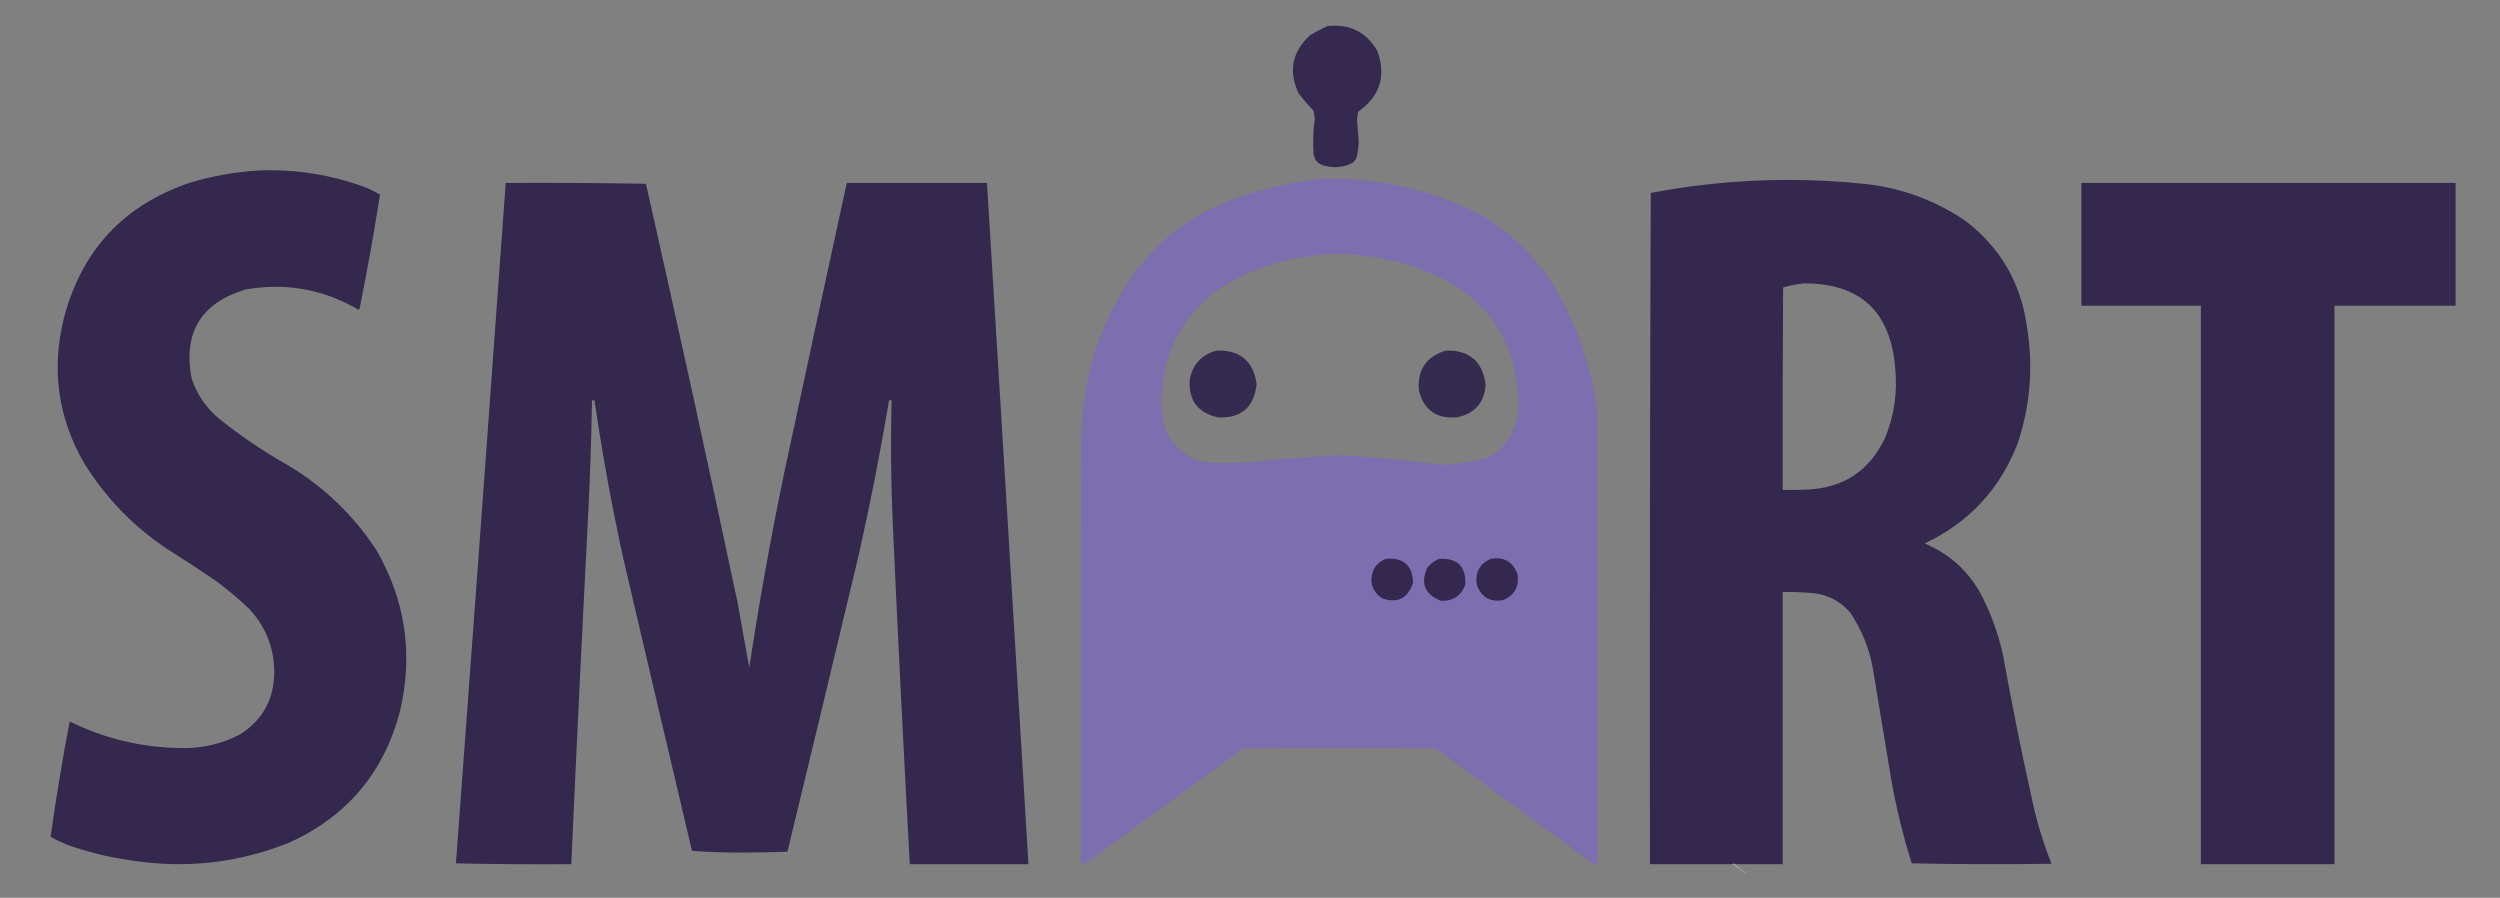 <?xml version="1.0" encoding="UTF-8"?>
<!DOCTYPE svg PUBLIC "-//W3C//DTD SVG 1.1//EN" "http://www.w3.org/Graphics/SVG/1.1/DTD/svg11.dtd">
<svg xmlns="http://www.w3.org/2000/svg" version="1.1" width="3013px" height="1082px" style="shape-rendering:geometricPrecision; text-rendering:geometricPrecision; image-rendering:optimizeQuality; fill-rule:evenodd; clip-rule:evenodd" xmlns:xlink="http://www.w3.org/1999/xlink">
<rect width="100%" height="100%" fill="#808080" stroke="none"/>
<g><path style="opacity:0.984" fill="#34284f" d="M 1599.5,31.5 C 1626.35,28.341 1646.52,38.341 1660,61.5C 1670.83,91.689 1663.16,116.023 1637,134.5C 1636.04,137.93 1635.54,141.43 1635.5,145C 1636.26,153.493 1636.92,161.993 1637.5,170.5C 1637.37,176.928 1636.53,183.262 1635,189.5C 1634.12,192.102 1632.62,194.269 1630.5,196C 1620.04,201.534 1609.04,202.868 1597.5,200C 1588.85,198.352 1584.02,193.186 1583,184.5C 1582.17,170.948 1582.67,157.448 1584.5,144C 1584.46,140.43 1583.96,136.93 1583,133.5C 1576.63,126.794 1570.63,119.794 1565,112.5C 1552.52,85.276 1557.35,61.776 1579.5,42C 1586.1,38.201 1592.77,34.701 1599.5,31.5 Z"/></g>
<g><path style="opacity:0.993" fill="#34284f" d="M 311.5,205.5 C 357.019,203.597 401.019,210.764 443.5,227C 448.412,229.372 453.245,231.872 458,234.5C 450.811,280.284 442.644,325.951 433.5,371.5C 433.167,372.167 432.833,372.833 432.5,373.5C 389.908,348.512 344.242,340.345 295.5,349C 241.885,365.376 220.385,401.209 231,456.5C 237.567,475.785 248.733,491.952 264.5,505C 290.612,525.895 318.279,544.562 347.5,561C 390.815,586.981 426.315,621.148 454,663.5C 488.839,724.346 498.172,789.013 482,857.5C 462.383,931.78 417.55,984.613 347.5,1016C 286.476,1040.16 223.476,1047.16 158.5,1037C 131.842,1033.34 105.842,1027 80.5,1018C 73.801,1015.23 67.301,1012.07 61,1008.5C 67.474,961.99 75.141,915.656 84,869.5C 126.173,890.337 170.839,901.004 218,901.5C 243.304,902.215 267.138,896.715 289.5,885C 316.975,867.398 330.642,842.065 330.5,809C 330.097,779.772 319.931,754.605 300,733.5C 287.753,721.915 274.92,711.082 261.5,701C 241.437,687.273 221.104,673.94 200.5,661C 159.818,633.653 126.652,599.153 101,557.5C 69.744,502.791 61.744,444.791 77,383.5C 98.414,301.469 149.247,246.969 229.5,220C 256.421,212.015 283.755,207.181 311.5,205.5 Z"/></g>
<g><path style="opacity:0.994" fill="#7d6eb0" d="M 1593.5,215.5 C 1660.88,213.763 1724.55,228.263 1784.5,259C 1824.05,282.216 1855.22,313.716 1878,353.5C 1903.07,398.373 1918.74,446.373 1925,497.5C 1925.5,678.5 1925.67,859.5 1925.5,1040.5C 1922.68,1040.75 1920.01,1040.25 1917.5,1039C 1855.17,993.333 1792.83,947.667 1730.5,902C 1653.17,901.333 1575.83,901.333 1498.5,902C 1435.32,947.756 1372.32,993.756 1309.5,1040C 1307.19,1040.5 1304.86,1040.66 1302.5,1040.5C 1302.47,870.825 1302.63,701.158 1303,531.5C 1303.53,457.916 1324.53,390.916 1366,330.5C 1396.35,289.227 1435.51,259.394 1483.5,241C 1519.29,228.051 1555.95,219.551 1593.5,215.5 Z M 1593.5,306.5 C 1649.21,303.678 1701.54,315.511 1750.5,342C 1798.14,371.403 1824.31,414.236 1829,470.5C 1833.72,498.658 1826.22,522.824 1806.5,543C 1800.23,547.971 1793.23,551.638 1785.5,554C 1770.93,556.821 1756.26,558.988 1741.5,560.5C 1700.26,555.399 1658.92,551.399 1617.5,548.5C 1584.43,549.94 1551.43,552.44 1518.5,556C 1498.87,557.887 1479.2,558.554 1459.5,558C 1428.43,553.894 1408.93,536.727 1401,506.5C 1394.15,445.03 1413.98,394.196 1460.5,354C 1491.87,332.088 1526.54,317.754 1564.5,311C 1574.29,309.341 1583.96,307.841 1593.5,306.5 Z"/></g>
<g><path style="opacity:0.995" fill="#34284f" d="M 2091.5,1041.5 C 2089.96,1040.65 2088.63,1040.65 2087.5,1041.5C 2054.5,1041.5 2021.5,1041.5 1988.5,1041.5C 1988.17,771.833 1988.5,502.166 1989.5,232.5C 2075.98,216.105 2162.98,212.605 2250.5,222C 2293.51,227.189 2332.85,241.856 2368.5,266C 2410.97,298.422 2435.8,341.255 2443,394.5C 2450.64,441.779 2446.98,488.112 2432,533.5C 2410.79,589.048 2373.29,629.548 2319.5,655C 2348.3,666.979 2370.46,686.479 2386,713.5C 2398.89,737.504 2408.22,762.837 2414,789.5C 2424.51,847.735 2436.18,905.735 2449,963.5C 2454.63,990.054 2462.46,1015.89 2472.5,1041C 2416.26,1041.83 2360.1,1041.66 2304,1040.5C 2293.38,1006.73 2285.05,972.399 2279,937.5C 2271.56,893.18 2264.22,848.847 2257,804.5C 2252.47,780.569 2243.47,758.569 2230,738.5C 2218.58,725.039 2204.08,717.206 2186.5,715C 2173.86,713.773 2161.2,713.273 2148.5,713.5C 2148.5,822.833 2148.5,932.167 2148.5,1041.5C 2129.5,1041.5 2110.5,1041.5 2091.5,1041.5 Z M 2174.5,341.5 C 2241.74,341.569 2278.24,375.235 2284,442.5C 2287.12,471.883 2283.12,500.217 2272,527.5C 2253.41,567.075 2222.25,587.908 2178.5,590C 2168.51,590.5 2158.51,590.666 2148.5,590.5C 2148.33,509.166 2148.5,427.833 2149,346.5C 2157.43,343.904 2165.93,342.238 2174.5,341.5 Z"/></g>
<g><path style="opacity:0.994" fill="#34284f" d="M 609.5,220.5 C 665.837,220.167 722.171,220.5 778.5,221.5C 816.436,389.578 853.269,557.911 889,726.5C 893.667,752.503 898.334,778.503 903,804.5C 914.921,726.218 928.921,648.218 945,570.5C 969.978,453.777 995.144,337.11 1020.5,220.5C 1076.83,220.5 1133.17,220.5 1189.5,220.5C 1206.32,494.154 1222.99,767.821 1239.5,1041.5C 1191.83,1041.5 1144.17,1041.5 1096.5,1041.5C 1089,904.88 1082.17,768.213 1076,631.5C 1073.76,581.842 1073.26,532.175 1074.5,482.5C 1073.5,482.5 1072.5,482.5 1071.5,482.5C 1061.07,544.83 1048.9,606.83 1035,668.5C 1006.59,787.893 977.921,907.226 949,1026.5C 929.905,1027.16 910.739,1027.5 891.5,1027.5C 872.116,1027.49 852.949,1026.83 834,1025.5C 806.509,909.203 779.176,792.87 752,676.5C 737.784,612.255 725.951,547.589 716.5,482.5C 715.5,482.5 714.5,482.5 713.5,482.5C 712.717,527.522 711.217,572.522 709,617.5C 701.676,758.812 694.842,900.146 688.5,1041.5C 642.162,1041.83 595.829,1041.5 549.5,1040.5C 569.783,767.21 589.783,493.876 609.5,220.5 Z"/></g>
<g><path style="opacity:0.992" fill="#34284f" d="M 2508.5,220.5 C 2658.83,220.5 2809.17,220.5 2959.5,220.5C 2959.5,269.833 2959.5,319.167 2959.5,368.5C 2910.83,368.5 2862.17,368.5 2813.5,368.5C 2813.5,592.833 2813.5,817.167 2813.5,1041.5C 2759.83,1041.5 2706.17,1041.5 2652.5,1041.5C 2652.5,817.167 2652.5,592.833 2652.5,368.5C 2604.5,368.5 2556.5,368.5 2508.5,368.5C 2508.5,319.167 2508.5,269.833 2508.5,220.5 Z"/></g>
<g><path style="opacity:0.976" fill="#34284f" d="M 1466.5,422.5 C 1494.58,421.75 1510.58,435.25 1514.5,463C 1511.36,491.14 1495.7,504.473 1467.5,503C 1443,497.187 1431.83,481.687 1434,456.5C 1437.9,438.436 1448.73,427.103 1466.5,422.5 Z"/></g>
<g><path style="opacity:0.975" fill="#34284f" d="M 1742.5,422.5 C 1770.8,421.806 1786.8,435.472 1790.5,463.5C 1788.88,485.616 1777.21,498.783 1755.5,503C 1731.1,504.92 1715.94,494.087 1710,470.5C 1708.09,445.622 1718.92,429.622 1742.5,422.5 Z"/></g>
<g><path style="opacity:1" fill="#35284f" d="M 1670.5,673.5 C 1691.71,671.819 1702.54,681.486 1703,702.5C 1696.69,721.407 1684.19,727.573 1665.5,721C 1652.76,711.763 1649.59,699.929 1656,685.5C 1659.52,679.808 1664.35,675.808 1670.5,673.5 Z"/></g>
<g><path style="opacity:1" fill="#35284f" d="M 1734.5,673.5 C 1756.49,672.323 1766.99,682.656 1766,704.5C 1760.95,718.218 1751.11,724.718 1736.5,724C 1717.28,716.401 1711.78,703.235 1720,684.5C 1723.86,679.468 1728.69,675.801 1734.5,673.5 Z"/></g>
<g><path style="opacity:1" fill="#35284f" d="M 1796.5,673.5 C 1812.79,670.722 1823.62,677.055 1829,692.5C 1830.96,706.745 1825.46,716.911 1812.5,723C 1796.79,726.227 1785.95,720.394 1780,705.5C 1777.37,690.421 1782.87,679.754 1796.5,673.5 Z"/></g>
<g><path style="opacity:0.244" fill="#f7f6f8" d="M 2087.5,1041.5 C 2088.63,1040.65 2089.96,1040.65 2091.5,1041.5C 2095.03,1045.18 2099.03,1048.35 2103.5,1051C 2104.7,1051.65 2104.7,1052.15 2103.5,1052.5C 2098.15,1048.81 2092.82,1045.14 2087.5,1041.5 Z"/></g>
</svg>
